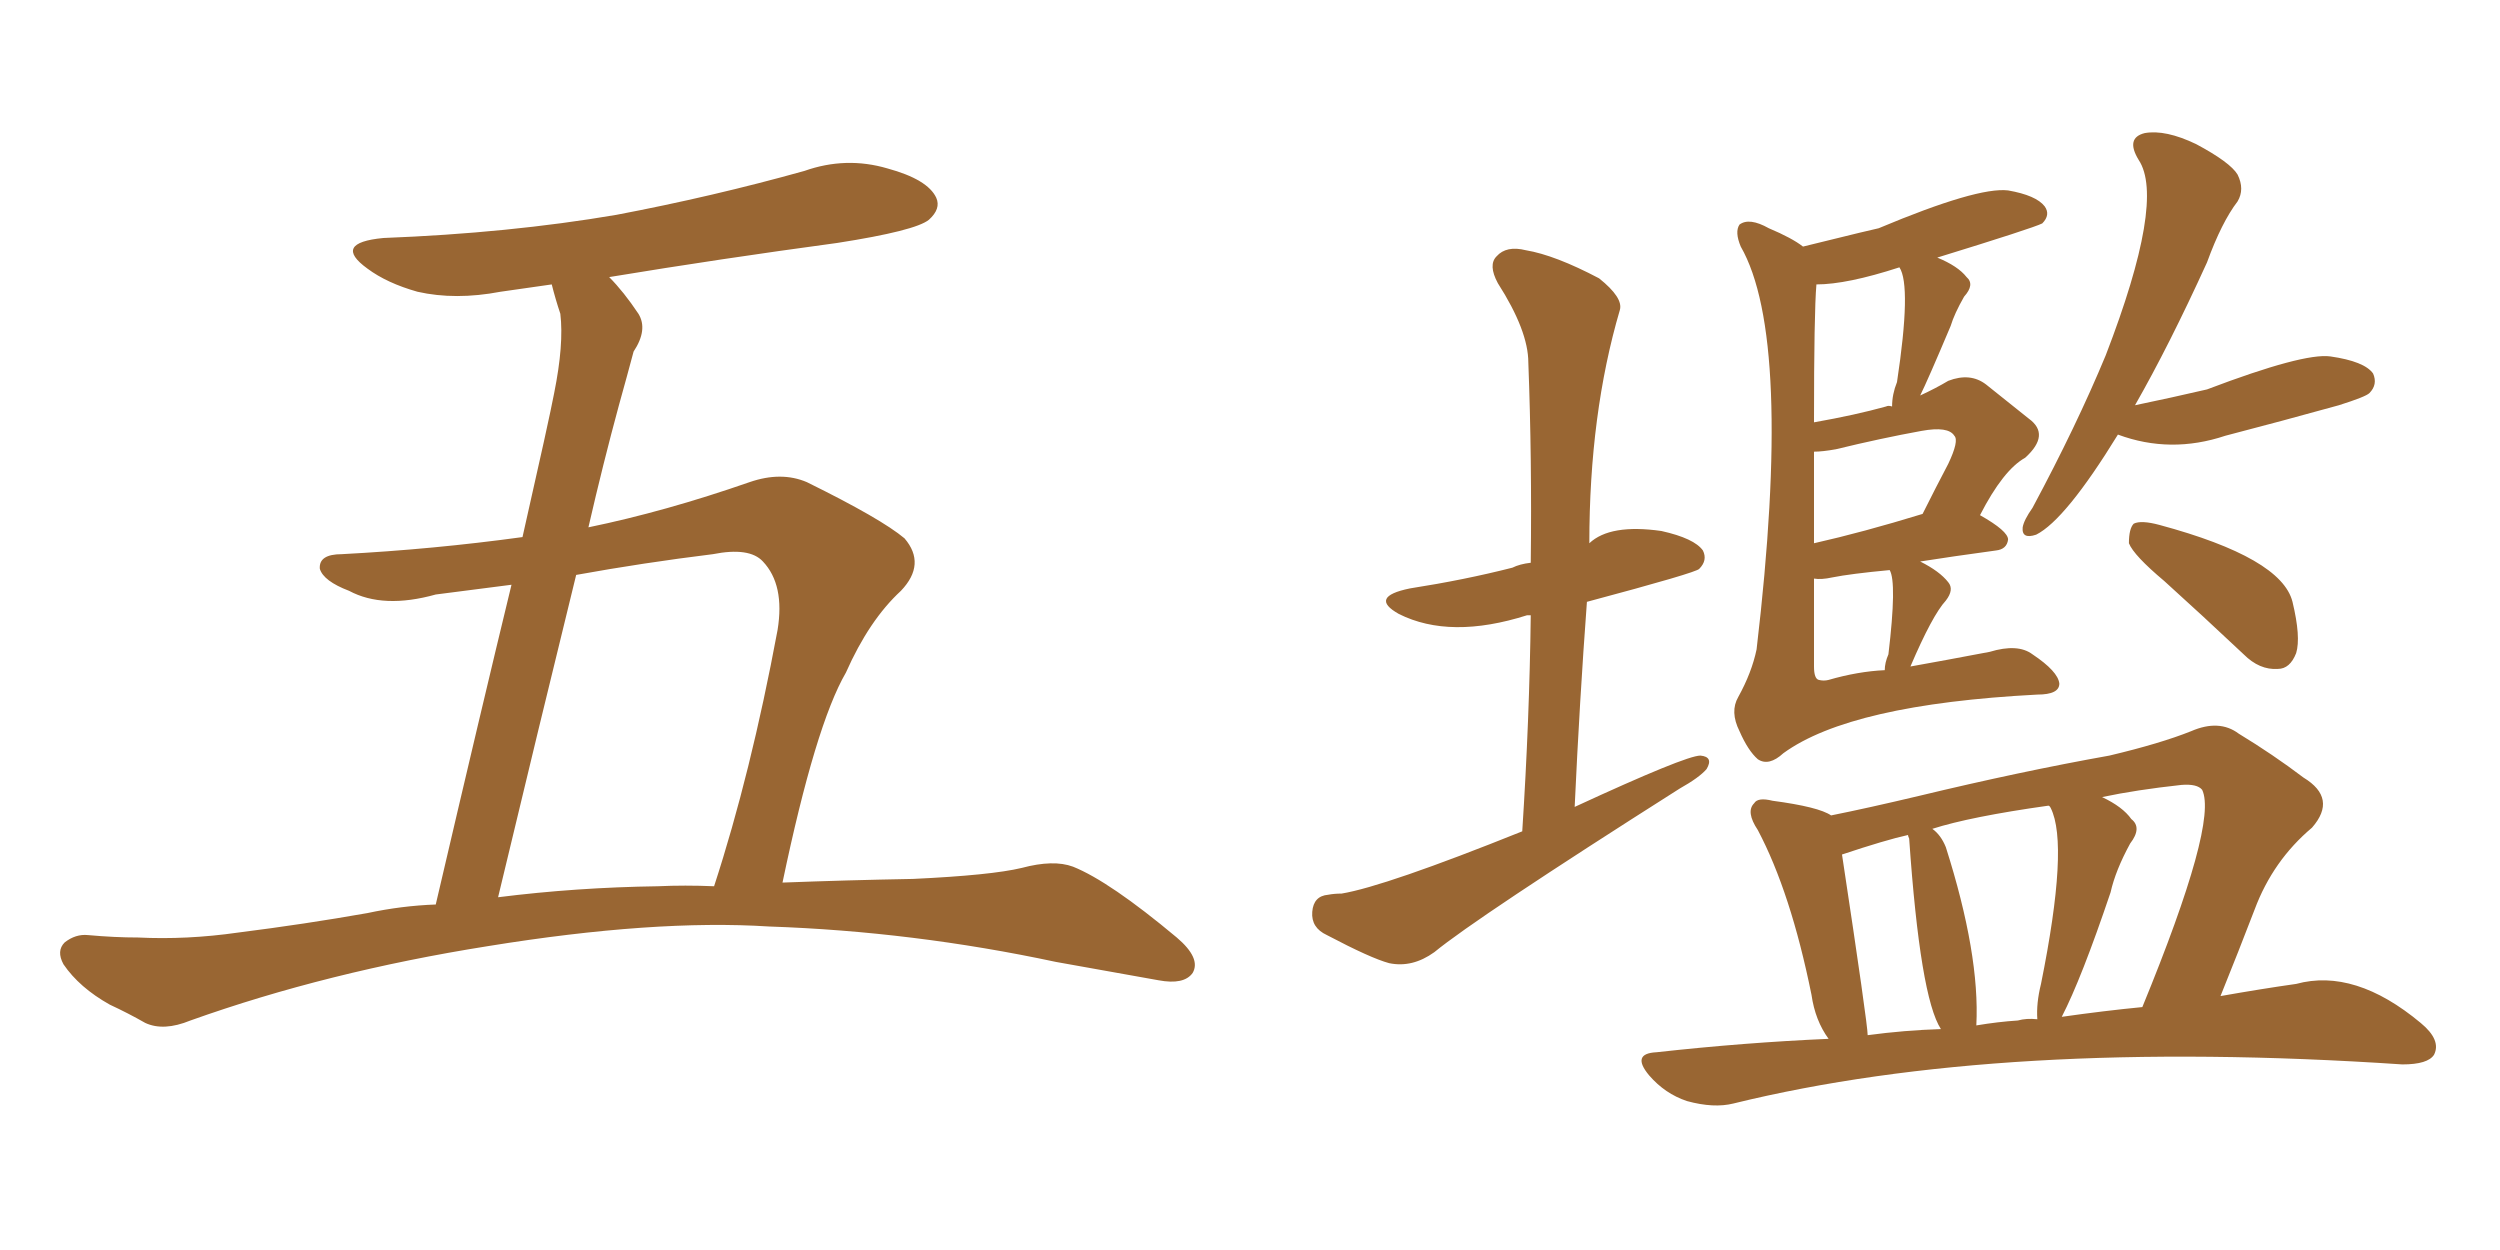 <svg xmlns="http://www.w3.org/2000/svg" xmlns:xlink="http://www.w3.org/1999/xlink" width="300" height="150"><path fill="#996633" padding="10" d="M93.90 105.91L93.90 105.91Q101.51 105.62 109.57 105.47L109.57 105.47Q118.95 105.03 122.61 104.15L122.61 104.15Q126.42 103.13 128.76 104.00L128.76 104.00Q133.15 105.76 141.21 112.50L141.21 112.50Q144.14 114.99 143.12 116.75L143.12 116.75Q142.09 118.21 139.01 117.63L139.01 117.63Q132.57 116.46 126.71 115.43L126.71 115.43Q109.57 111.77 92.29 111.18L92.29 111.18Q78.52 110.30 58.59 113.53L58.59 113.53Q39.26 116.60 22.85 122.46L22.85 122.46Q19.63 123.78 17.43 122.75L17.43 122.75Q15.38 121.58 13.18 120.56L13.18 120.56Q9.52 118.51 7.62 115.72L7.62 115.72Q6.74 114.11 7.76 113.09L7.76 113.09Q9.08 112.06 10.55 112.21L10.55 112.21Q13.77 112.50 16.55 112.50L16.55 112.50Q22.41 112.79 28.56 111.91L28.56 111.91Q36.62 110.89 44.09 109.57L44.09 109.57Q48.19 108.69 52.29 108.54L52.29 108.54Q57.86 84.67 61.38 70.17L61.38 70.17Q56.84 70.75 52.29 71.34L52.29 71.34Q46.00 73.10 41.89 70.90L41.89 70.90Q38.82 69.73 38.38 68.26L38.38 68.26Q38.23 66.50 41.02 66.50L41.02 66.50Q52.00 65.92 62.70 64.45L62.70 64.45Q65.92 50.24 66.50 47.17L66.50 47.17Q67.68 41.31 67.24 37.65L67.24 37.65Q66.65 35.89 66.21 34.13L66.21 34.13Q63.13 34.57 60.06 35.01L60.06 35.01Q54.64 36.04 50.10 35.01L50.10 35.01Q46.44 33.98 44.09 32.23L44.09 32.23Q39.84 29.15 46.00 28.56L46.00 28.56Q61.08 27.98 73.97 25.78L73.97 25.78Q85.55 23.58 96.53 20.51L96.53 20.51Q101.51 18.75 106.49 20.21L106.49 20.21Q111.33 21.53 112.35 23.73L112.35 23.73Q112.94 25.05 111.47 26.37L111.47 26.37Q109.86 27.69 100.49 29.15L100.49 29.15Q86.43 31.05 73.10 33.25L73.10 33.25Q74.85 35.01 76.61 37.65L76.61 37.65Q77.78 39.55 76.03 42.19L76.03 42.19Q75.29 44.97 74.27 48.63L74.27 48.63Q72.36 55.66 70.61 63.28L70.61 63.28Q79.83 61.38 89.94 57.86L89.94 57.86Q93.75 56.54 96.83 57.86L96.83 57.86Q105.76 62.26 108.54 64.60L108.54 64.60Q111.18 67.68 108.11 70.90L108.11 70.90Q104.30 74.41 101.51 80.71L101.51 80.71Q97.85 87.01 93.90 105.91ZM85.55 66.50L85.55 66.50L85.55 66.50Q77.20 67.53 69.14 68.99L69.14 68.99Q64.75 86.87 59.77 107.67L59.77 107.67Q69.14 106.49 78.96 106.35L78.96 106.35Q82.18 106.20 85.69 106.35L85.69 106.35Q90.09 92.87 93.31 75.59L93.31 75.59Q94.19 70.17 91.55 67.38L91.55 67.38Q89.94 65.63 85.55 66.50ZM182.67 99.76L182.67 99.76Q183.54 86.28 183.69 73.83L183.69 73.83Q183.40 73.83 183.25 73.83L183.25 73.83Q174.02 76.76 167.87 73.68L167.87 73.68Q164.21 71.63 169.19 70.61L169.19 70.61Q175.78 69.58 181.49 68.12L181.49 68.12Q182.37 67.68 183.69 67.53L183.69 67.53Q183.84 55.08 183.40 43.51L183.40 43.51Q183.40 39.70 179.74 33.98L179.74 33.98Q178.56 31.79 179.59 30.76L179.59 30.76Q180.76 29.44 183.11 30.03L183.11 30.03Q186.62 30.62 191.89 33.40L191.89 33.40Q194.82 35.74 194.38 37.21L194.38 37.21Q190.72 49.66 190.72 65.19L190.72 65.19Q193.21 62.84 199.37 63.72L199.37 63.72Q203.32 64.60 204.35 66.06L204.35 66.06Q204.93 67.24 203.91 68.26L203.91 68.26Q203.61 68.70 190.43 72.22L190.43 72.22Q189.55 84.08 188.96 96.83L188.96 96.83Q202.29 90.67 204.05 90.67L204.05 90.67Q205.66 90.82 204.79 92.29L204.79 92.29Q203.91 93.31 201.56 94.63L201.56 94.63Q177.10 110.16 172.12 114.26L172.12 114.26Q169.48 116.16 166.70 115.58L166.70 115.58Q164.50 114.99 159.23 112.21L159.23 112.21Q157.32 111.33 157.47 109.42L157.47 109.42Q157.62 107.52 159.38 107.37L159.38 107.37Q160.11 107.23 160.99 107.23L160.99 107.23Q166.26 106.35 182.67 99.76ZM229.25 79.98L229.25 79.98Q233.35 79.25 238.77 78.22L238.77 78.22Q242.14 77.20 243.90 78.52L243.90 78.52Q246.97 80.57 247.12 82.03L247.12 82.03Q247.12 83.35 244.48 83.35L244.48 83.35Q222.07 84.52 214.01 90.38L214.01 90.38Q212.26 91.99 210.94 91.11L210.94 91.11Q209.77 90.09 208.74 87.74L208.74 87.74Q207.57 85.40 208.59 83.64L208.59 83.64Q210.21 80.71 210.79 77.93L210.79 77.93Q215.19 40.58 208.89 29.59L208.89 29.59Q208.15 27.83 208.74 26.95L208.74 26.95Q209.91 26.07 212.26 27.39L212.26 27.39Q215.04 28.56 216.36 29.59L216.36 29.59Q225.29 27.39 225.44 27.39L225.44 27.39Q237.30 22.41 240.97 22.85L240.97 22.85Q244.34 23.44 245.36 24.76L245.36 24.76Q246.09 25.78 245.07 26.81L245.07 26.81Q243.90 27.39 232.47 30.91L232.47 30.91Q234.96 31.93 235.99 33.25L235.99 33.25Q237.01 34.13 235.69 35.60L235.69 35.60Q234.52 37.65 234.08 39.11L234.08 39.11Q231.30 45.70 230.42 47.46L230.42 47.46Q232.32 46.58 233.79 45.70L233.79 45.70Q236.43 44.68 238.33 46.14L238.33 46.14Q241.26 48.49 243.46 50.24L243.46 50.24Q246.09 52.15 243.02 54.93L243.02 54.93Q240.38 56.40 237.60 61.82L237.60 61.82Q240.97 63.72 240.97 64.75L240.97 64.75Q240.82 65.92 239.50 66.06L239.50 66.06Q234.08 66.80 230.42 67.38L230.42 67.38Q232.76 68.55 233.79 69.87L233.79 69.87Q234.52 70.75 233.50 72.07L233.50 72.07Q231.88 73.83 229.25 79.98ZM226.76 68.41L226.76 68.41Q222.07 68.85 219.87 69.29L219.87 69.29Q218.55 69.58 217.68 69.43L217.68 69.43Q217.68 75 217.68 79.98L217.68 79.98Q217.68 81.45 218.26 81.59L218.26 81.59Q218.85 81.74 219.43 81.59L219.43 81.59Q222.95 80.57 226.17 80.42L226.17 80.42Q226.17 79.54 226.61 78.52L226.61 78.52Q227.64 69.87 226.76 68.41ZM217.68 65.19L217.68 65.19Q223.54 63.87 230.71 61.67L230.71 61.67Q232.32 58.45 233.79 55.66L233.79 55.66Q235.11 52.88 234.52 52.29L234.52 52.29Q233.79 51.12 230.57 51.71L230.57 51.71Q225.73 52.59 220.31 53.91L220.31 53.91Q218.70 54.20 217.68 54.20L217.68 54.20Q217.68 59.77 217.68 65.19ZM226.32 48.78L226.32 48.78Q226.61 48.63 227.05 48.78L227.05 48.78Q227.05 47.31 227.64 45.85L227.64 45.85Q229.39 34.28 227.93 32.08L227.93 32.08Q221.63 34.13 217.97 34.13L217.97 34.13Q217.68 37.50 217.68 50.68L217.68 50.68Q222.66 49.80 226.32 48.78ZM254.15 52.15L254.15 52.15Q247.85 62.40 244.34 64.16L244.34 64.16Q242.58 64.75 242.72 63.28L242.72 63.28Q242.87 62.40 243.90 60.94L243.90 60.94Q249.17 51.12 252.69 42.63L252.69 42.63Q259.86 24.02 256.64 19.19L256.64 19.19Q255.03 16.55 257.37 15.97L257.37 15.97Q259.86 15.53 263.53 17.29L263.53 17.29Q267.63 19.48 268.51 20.95L268.51 20.95Q269.38 22.71 268.51 24.17L268.51 24.17Q266.60 26.66 264.84 31.49L264.84 31.49Q260.30 41.46 256.20 48.63L256.20 48.63Q260.45 47.75 264.84 46.73L264.84 46.73Q276.42 42.33 279.64 42.77L279.64 42.77Q283.74 43.36 284.77 44.82L284.77 44.82Q285.35 46.14 284.33 47.17L284.33 47.17Q283.89 47.61 280.66 48.63L280.66 48.63Q273.78 50.54 267.04 52.29L267.04 52.29Q260.45 54.49 254.15 52.15ZM259.72 69.73L259.72 69.73Q256.05 66.65 255.47 65.19L255.47 65.19Q255.47 63.43 256.05 62.84L256.05 62.84Q256.93 62.40 259.13 62.99L259.13 62.99Q273.78 66.94 275.10 72.22L275.10 72.22Q276.12 76.46 275.54 78.37L275.54 78.37Q274.80 80.27 273.34 80.27L273.34 80.27Q271.14 80.42 269.24 78.52L269.24 78.52Q264.26 73.83 259.72 69.73ZM219.43 124.66L219.43 124.66Q217.82 122.46 217.38 119.38L217.38 119.38Q214.89 107.08 210.94 99.61L210.94 99.61Q209.47 97.41 210.50 96.39L210.50 96.39Q210.94 95.65 212.70 96.09L212.70 96.09Q218.26 96.83 219.73 97.85L219.73 97.85Q224.12 96.97 230.27 95.51L230.27 95.51Q242.43 92.58 253.13 90.67L253.13 90.67Q259.28 89.21 262.94 87.74L262.94 87.74Q266.31 86.28 268.65 88.04L268.65 88.04Q272.75 90.53 276.42 93.31L276.42 93.31Q280.52 95.80 277.44 99.32L277.44 99.32Q272.75 103.27 270.56 109.13L270.56 109.13Q268.65 114.11 266.46 119.53L266.46 119.53Q271.44 118.65 275.54 118.07L275.54 118.07Q282.57 116.16 290.48 122.75L290.48 122.75Q292.97 124.80 292.09 126.56L292.09 126.56Q291.36 127.73 288.28 127.73L288.28 127.73Q240.23 124.51 208.01 132.42L208.01 132.42Q205.66 133.01 202.44 132.13L202.44 132.13Q199.80 131.25 197.90 129.05L197.90 129.05Q195.70 126.42 198.78 126.27L198.78 126.27Q209.33 125.10 219.43 124.66ZM247.41 122.02L247.41 122.02Q252.54 121.29 257.08 120.85L257.08 120.85Q266.16 98.73 264.26 94.78L264.26 94.78Q263.67 94.04 261.77 94.19L261.77 94.19Q256.35 94.78 252.25 95.65L252.25 95.65Q254.74 96.83 255.76 98.29L255.76 98.29Q257.08 99.32 255.62 101.22L255.62 101.22Q253.86 104.44 253.27 107.08L253.27 107.08Q249.76 117.48 247.41 122.02ZM242.14 122.46L242.14 122.46Q243.16 122.17 244.48 122.31L244.48 122.31Q244.34 120.41 244.92 118.07L244.92 118.07Q248.29 101.37 246.09 96.97L246.09 96.97Q245.95 96.68 245.80 96.68L245.80 96.68Q236.43 98.00 231.88 99.46L231.88 99.46Q232.91 100.20 233.50 101.66L233.50 101.66Q237.60 114.55 237.16 123.05L237.16 123.05Q239.79 122.61 242.14 122.46ZM224.12 124.22L224.12 124.22L224.12 124.22Q228.52 123.63 232.91 123.49L232.91 123.49Q230.42 119.68 229.10 100.63L229.10 100.63Q228.96 100.34 228.96 100.20L228.96 100.20Q226.32 100.78 221.04 102.54L221.04 102.54Q224.12 122.90 224.12 124.22Z"/></svg>